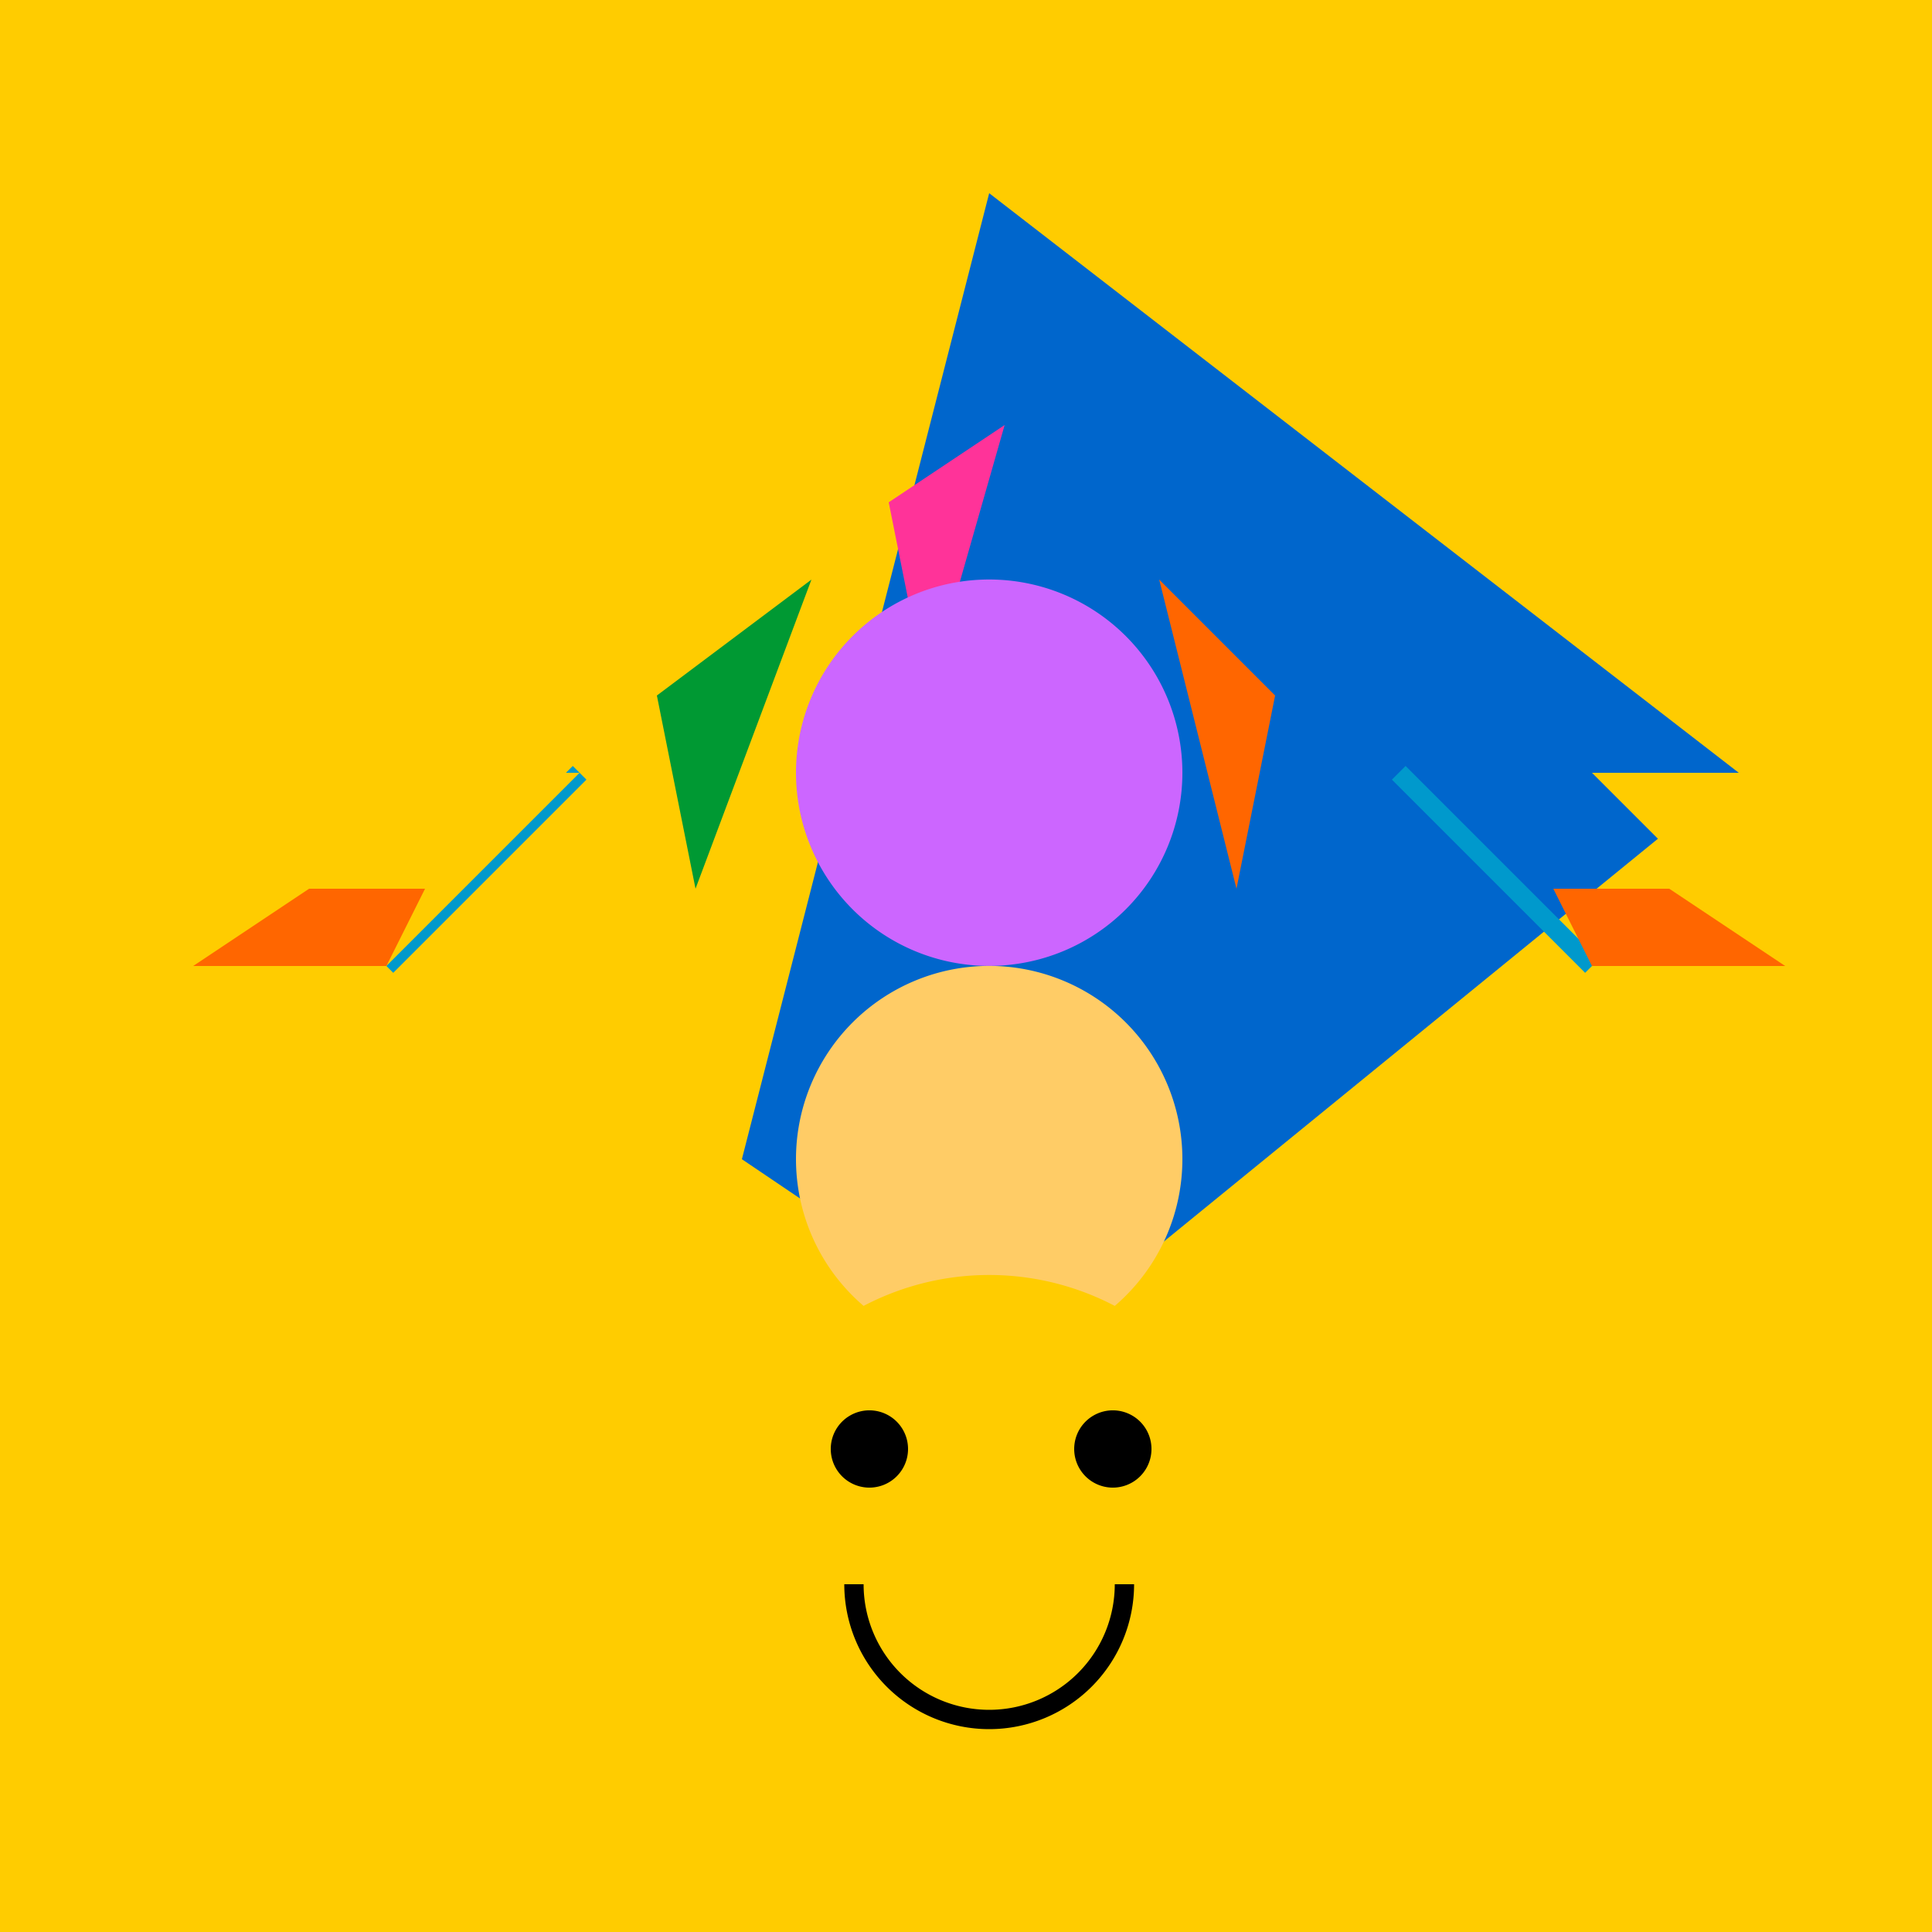 <!--

Generated by DrawGPT.
Free, open source, AI generated images in SVG, PNG, and HTML Canvas format.
https://drawgpt.ai

Created: 2023-11-10T10:25:46.437Z
Link: https://drawgpt.ai/prompt/119310/

-->
<svg xmlns="http://www.w3.org/2000/svg" xmlns:xlink="http://www.w3.org/1999/xlink" width="500" height="500"><defs/><g><rect fill="#ffcc00" stroke="none" x="0" y="0" width="512" height="512"/><path fill="#0066cc" stroke="none" paint-order="stroke fill markers" d=" M 256 50 L 450 200 L 266 350 L 192 300 Z"/><path fill="#009933" stroke="none" paint-order="stroke fill markers" d=" M 210 150 L 170 180 L 180 230 Z"/><path fill="#ff3399" stroke="none" paint-order="stroke fill markers" d=" M 260 110 L 230 130 L 240 180 Z"/><path fill="#ff6600" stroke="none" paint-order="stroke fill markers" d=" M 300 150 L 330 180 L 320 230 Z"/><path fill="#cc66ff" stroke="none" paint-order="stroke fill markers" d=" M 306 200 A 50 50 0 1 1 306 199.95"/><path fill="#ffcc66" stroke="none" paint-order="stroke fill markers" d=" M 306 300 A 50 50 0 1 1 306 299.95"/><path fill="none" stroke="#0099cc" paint-order="fill stroke markers" d=" M 150 200 L 100 250" stroke-miterlimit="10" stroke-width="5" stroke-dasharray=""/><path fill="none" stroke="#0099cc" paint-order="fill stroke markers" d=" M 362 200 L 412 250" stroke-miterlimit="10" stroke-width="5" stroke-dasharray=""/><path fill="#ffcc00" stroke="none" paint-order="stroke fill markers" d=" M 50 200 L 150 200 L 100 250 L 0 250 Z"/><path fill="#ffcc00" stroke="none" paint-order="stroke fill markers" d=" M 512 200 L 412 200 L 462 250 L 512 250 Z"/><path fill="#ff6600" stroke="none" paint-order="stroke fill markers" d=" M 80 230 L 110 230 L 100 250 L 50 250 Z"/><path fill="#ff6600" stroke="none" paint-order="stroke fill markers" d=" M 432 230 L 402 230 L 412 250 L 462 250 Z"/><path fill="#ffcc00" stroke="none" paint-order="stroke fill markers" d=" M 326 400 A 70 70 0 1 1 326 399.93"/><path fill="#000" stroke="none" paint-order="stroke fill markers" d=" M 235 375 A 10 10 0 1 1 235 374.99"/><path fill="#000" stroke="none" paint-order="stroke fill markers" d=" M 298 375 A 10 10 0 1 1 298 374.99"/><path fill="none" stroke="#000" paint-order="fill stroke markers" d=" M 221 410 A 35 35 0 1 0 291 410" stroke-miterlimit="10" stroke-width="5" stroke-dasharray=""/></g></svg>